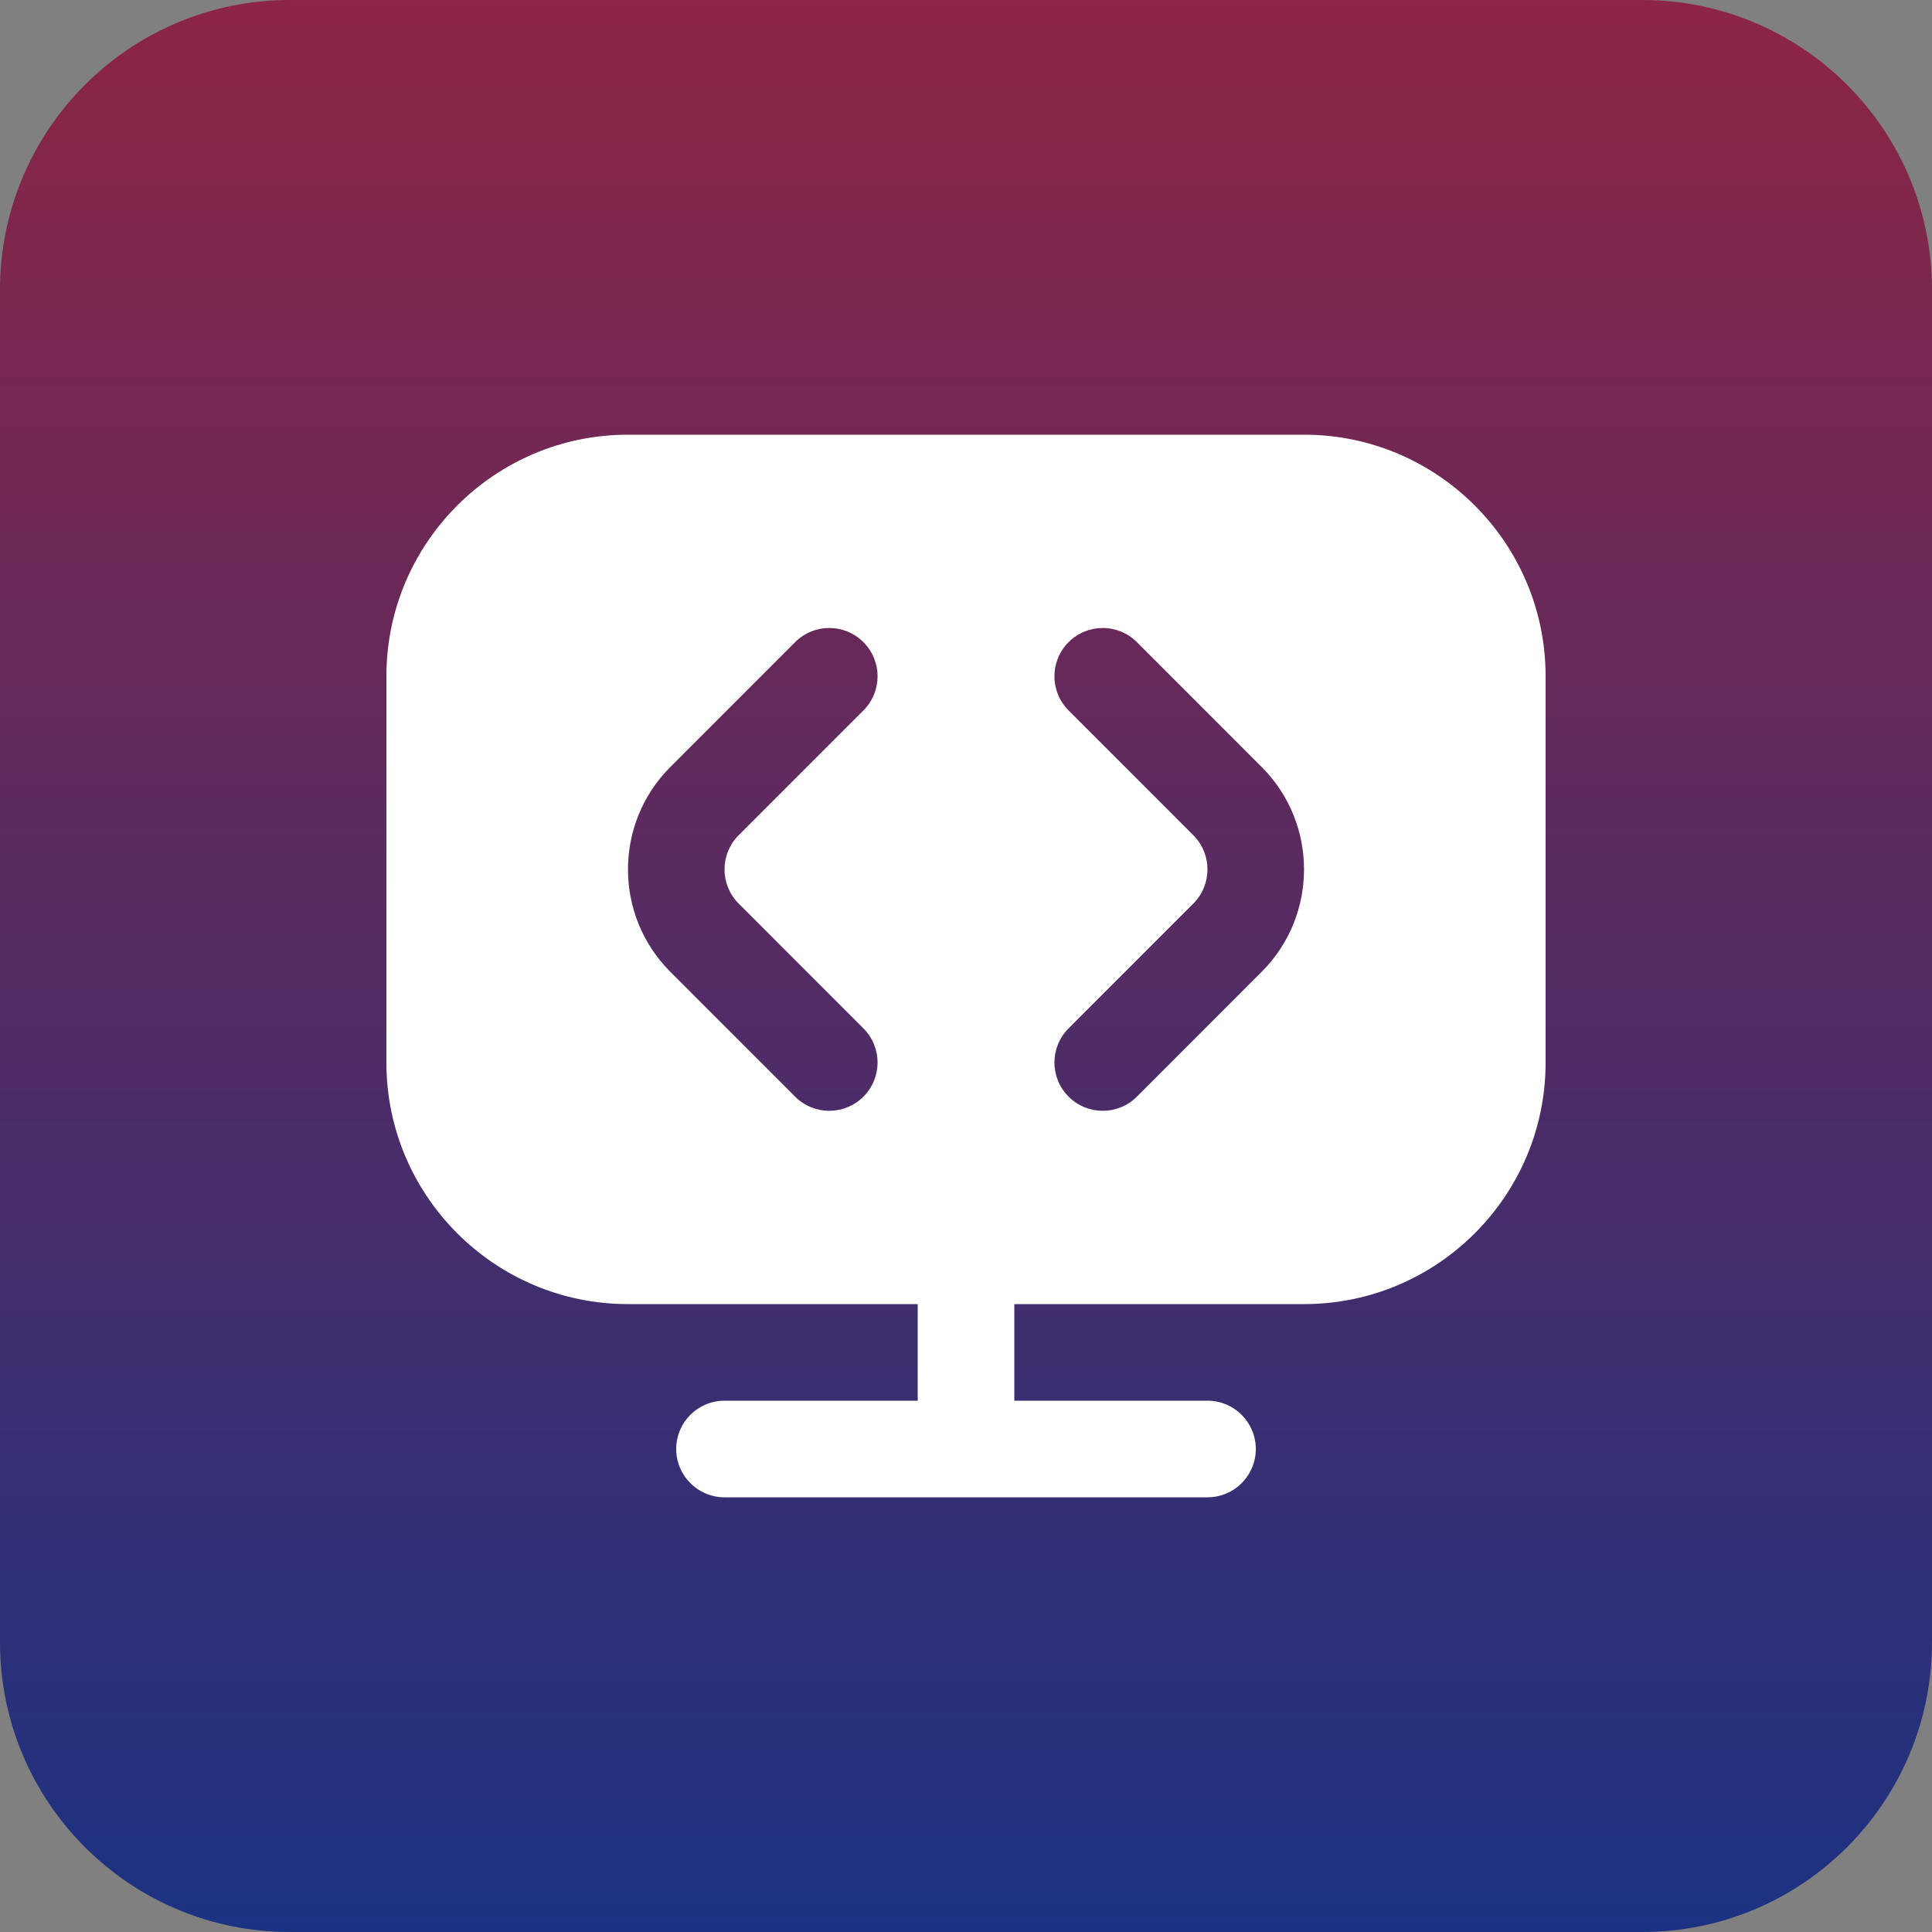 <svg width="80" height="80" viewBox="0 0 80 80" fill="none" xmlns="http://www.w3.org/2000/svg">
<rect x="0" y="0" width="80" height="80" fill="#808080" stroke="none"/>
<path d="M0 12C0 5.373 5.373 0 12 0H68C74.627 0 80 5.373 80 12V68C80 74.627 74.627 80 68 80H12C5.373 80 0 74.627 0 68V12Z" fill="url(#paint0_linear_3640_7037)"/>
<g clip-path="url(#clip0_3640_7037)">
<path d="M54 18H26C20.486 18 16 22.486 16 28V44C16 49.514 20.486 54 26 54H38V58H30C28.896 58 28 58.894 28 60C28 61.106 28.896 62 30 62H50C51.104 62 52 61.106 52 60C52 58.894 51.104 58 50 58H42V54H54C59.514 54 64 49.514 64 44V28C64 22.486 59.514 18 54 18ZM30.586 37.414L35.752 42.582C36.534 43.364 36.534 44.628 35.752 45.41C35.362 45.8 34.85 45.996 34.338 45.996C33.826 45.996 33.314 45.8 32.924 45.41L27.758 40.242C25.418 37.902 25.418 34.098 27.758 31.758L32.924 26.59C33.706 25.808 34.97 25.808 35.752 26.59C36.534 27.372 36.534 28.636 35.752 29.418L30.586 34.586C29.806 35.366 29.806 36.634 30.586 37.414ZM52.242 40.242L47.076 45.41C46.686 45.8 46.174 45.996 45.662 45.996C45.15 45.996 44.638 45.8 44.248 45.41C43.466 44.628 43.466 43.364 44.248 42.582L49.414 37.414C50.194 36.634 50.194 35.366 49.414 34.586L44.248 29.418C43.466 28.636 43.466 27.372 44.248 26.59C45.03 25.808 46.294 25.808 47.076 26.59L52.242 31.758C54.582 34.098 54.582 37.902 52.242 40.242Z" fill="white"/>
</g>
<defs>
<linearGradient id="paint0_linear_3640_7037" x1="40" y1="-48" x2="40" y2="80" gradientUnits="userSpaceOnUse">
<stop stop-color="#D11D20"/>
<stop offset="1" stop-color="#1B3282"/>
</linearGradient>
<clipPath id="clip0_3640_7037">
<rect width="48" height="48" fill="white" transform="translate(16 16)"/>
</clipPath>
</defs>
</svg>

